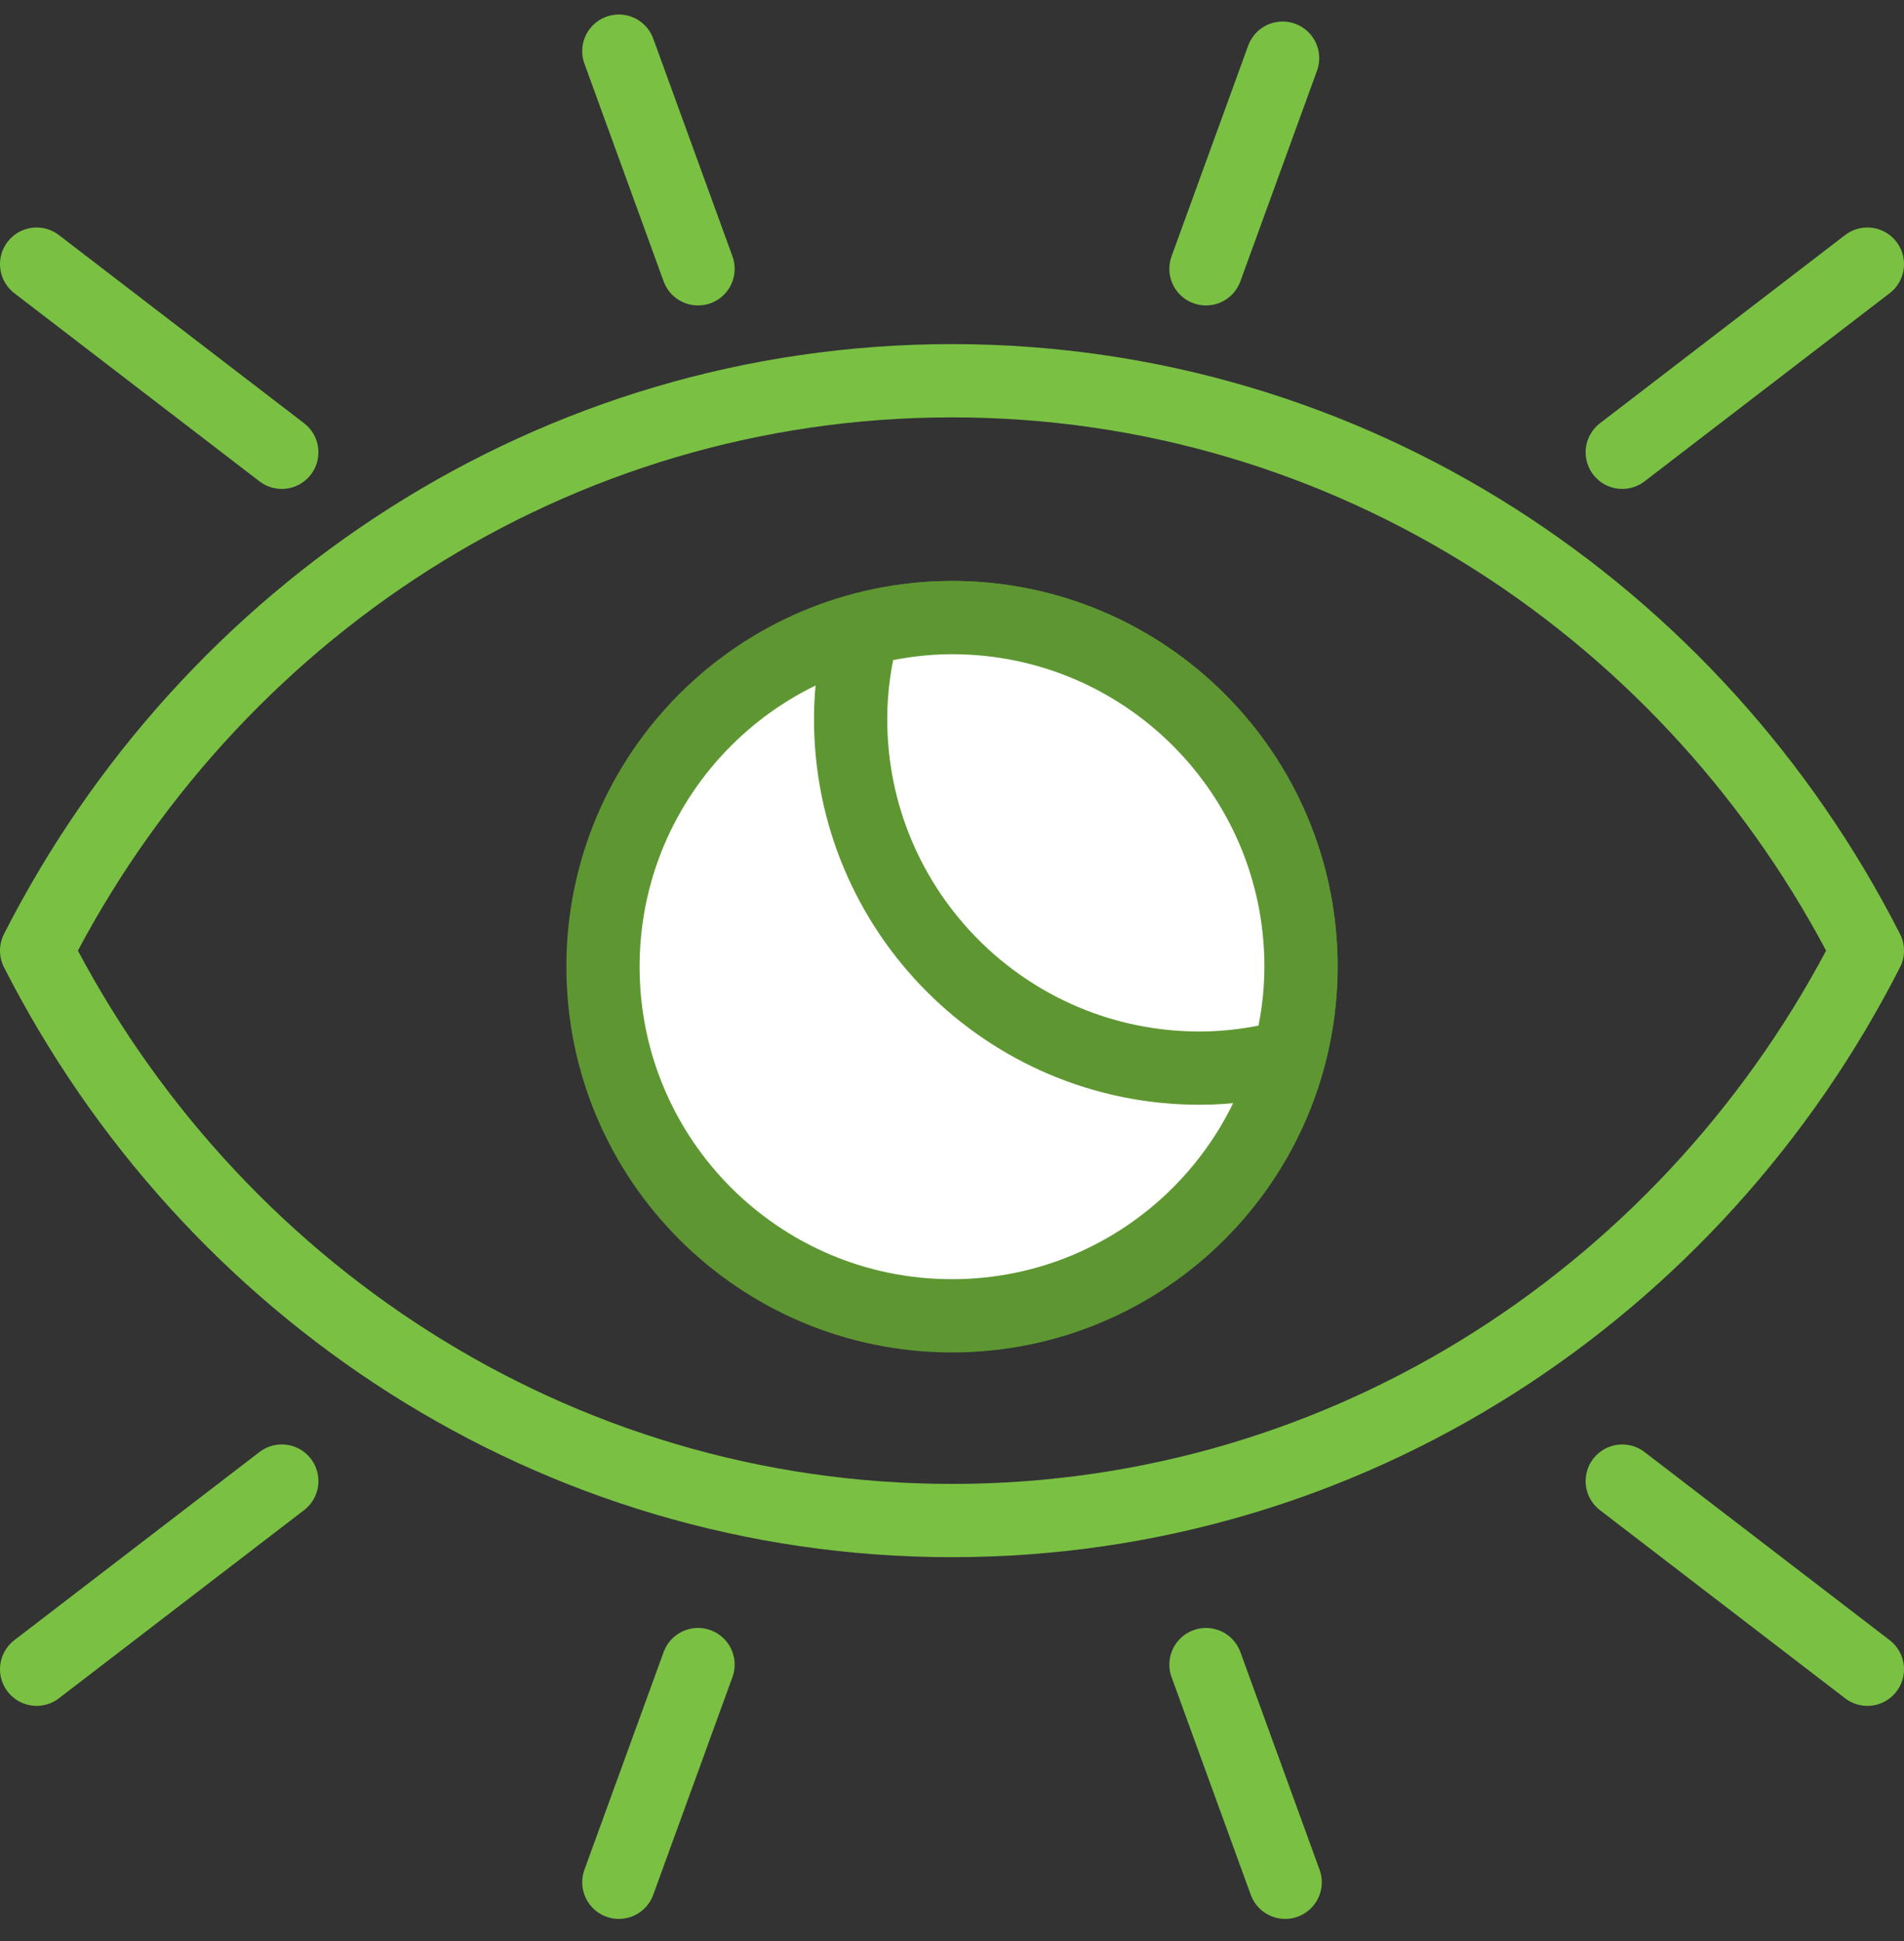 <svg width="52" height="53" viewBox="0 0 52 53" fill="none" xmlns="http://www.w3.org/2000/svg">
<rect x="0" y="0" width="52" height="53" fill="#333333" stroke="none"/>
<path d="M26 41.518C36.875 41.518 46.296 35.198 51 25.957C46.296 16.715 36.875 10.396 26 10.396C15.124 10.396 5.704 16.715 1 25.957C5.704 35.198 15.125 41.518 26 41.518Z" stroke="#7AC143" stroke-width="2" stroke-linecap="round" stroke-linejoin="round"/>
<path d="M35.532 26.396C35.532 31.66 31.264 35.928 26 35.928C20.736 35.928 16.468 31.66 16.468 26.396C16.468 21.132 20.735 16.863 26 16.863C31.265 16.863 35.532 21.131 35.532 26.396Z" fill="white" stroke="#5E9732" stroke-width="2" stroke-linecap="round" stroke-linejoin="round"/>
<path d="M26 16.863C25.154 16.863 24.339 16.984 23.558 17.191C23.352 17.972 23.231 18.787 23.231 19.633C23.231 24.898 27.498 29.165 32.763 29.165C33.608 29.165 34.424 29.044 35.205 28.838C35.411 28.057 35.532 27.242 35.532 26.396C35.532 21.131 31.264 16.863 26 16.863Z" fill="white" stroke="#5E9732" stroke-width="2" stroke-linecap="round" stroke-linejoin="round"/>
<path d="M1 7.212L7.696 12.35" stroke="#7AC143" stroke-width="2" stroke-linecap="round" stroke-linejoin="round"/>
<path d="M16.901 1.396L19.064 7.34" stroke="#7AC143" stroke-width="2" stroke-linecap="round" stroke-linejoin="round"/>
<path d="M35.029 1.588L32.936 7.34" stroke="#7AC143" stroke-width="2" stroke-linecap="round" stroke-linejoin="round"/>
<path d="M51 7.212L44.305 12.35" stroke="#7AC143" stroke-width="2" stroke-linecap="round" stroke-linejoin="round"/>
<path d="M1 45.578L7.696 40.44" stroke="#7AC143" stroke-width="2" stroke-linecap="round" stroke-linejoin="round"/>
<path d="M16.901 51.395L19.064 45.451" stroke="#7AC143" stroke-width="2" stroke-linecap="round" stroke-linejoin="round"/>
<path d="M35.099 51.395L32.936 45.451" stroke="#7AC143" stroke-width="2" stroke-linecap="round" stroke-linejoin="round"/>
<path d="M51 45.578L44.305 40.441" stroke="#7AC143" stroke-width="2" stroke-linecap="round" stroke-linejoin="round"/>
</svg>
